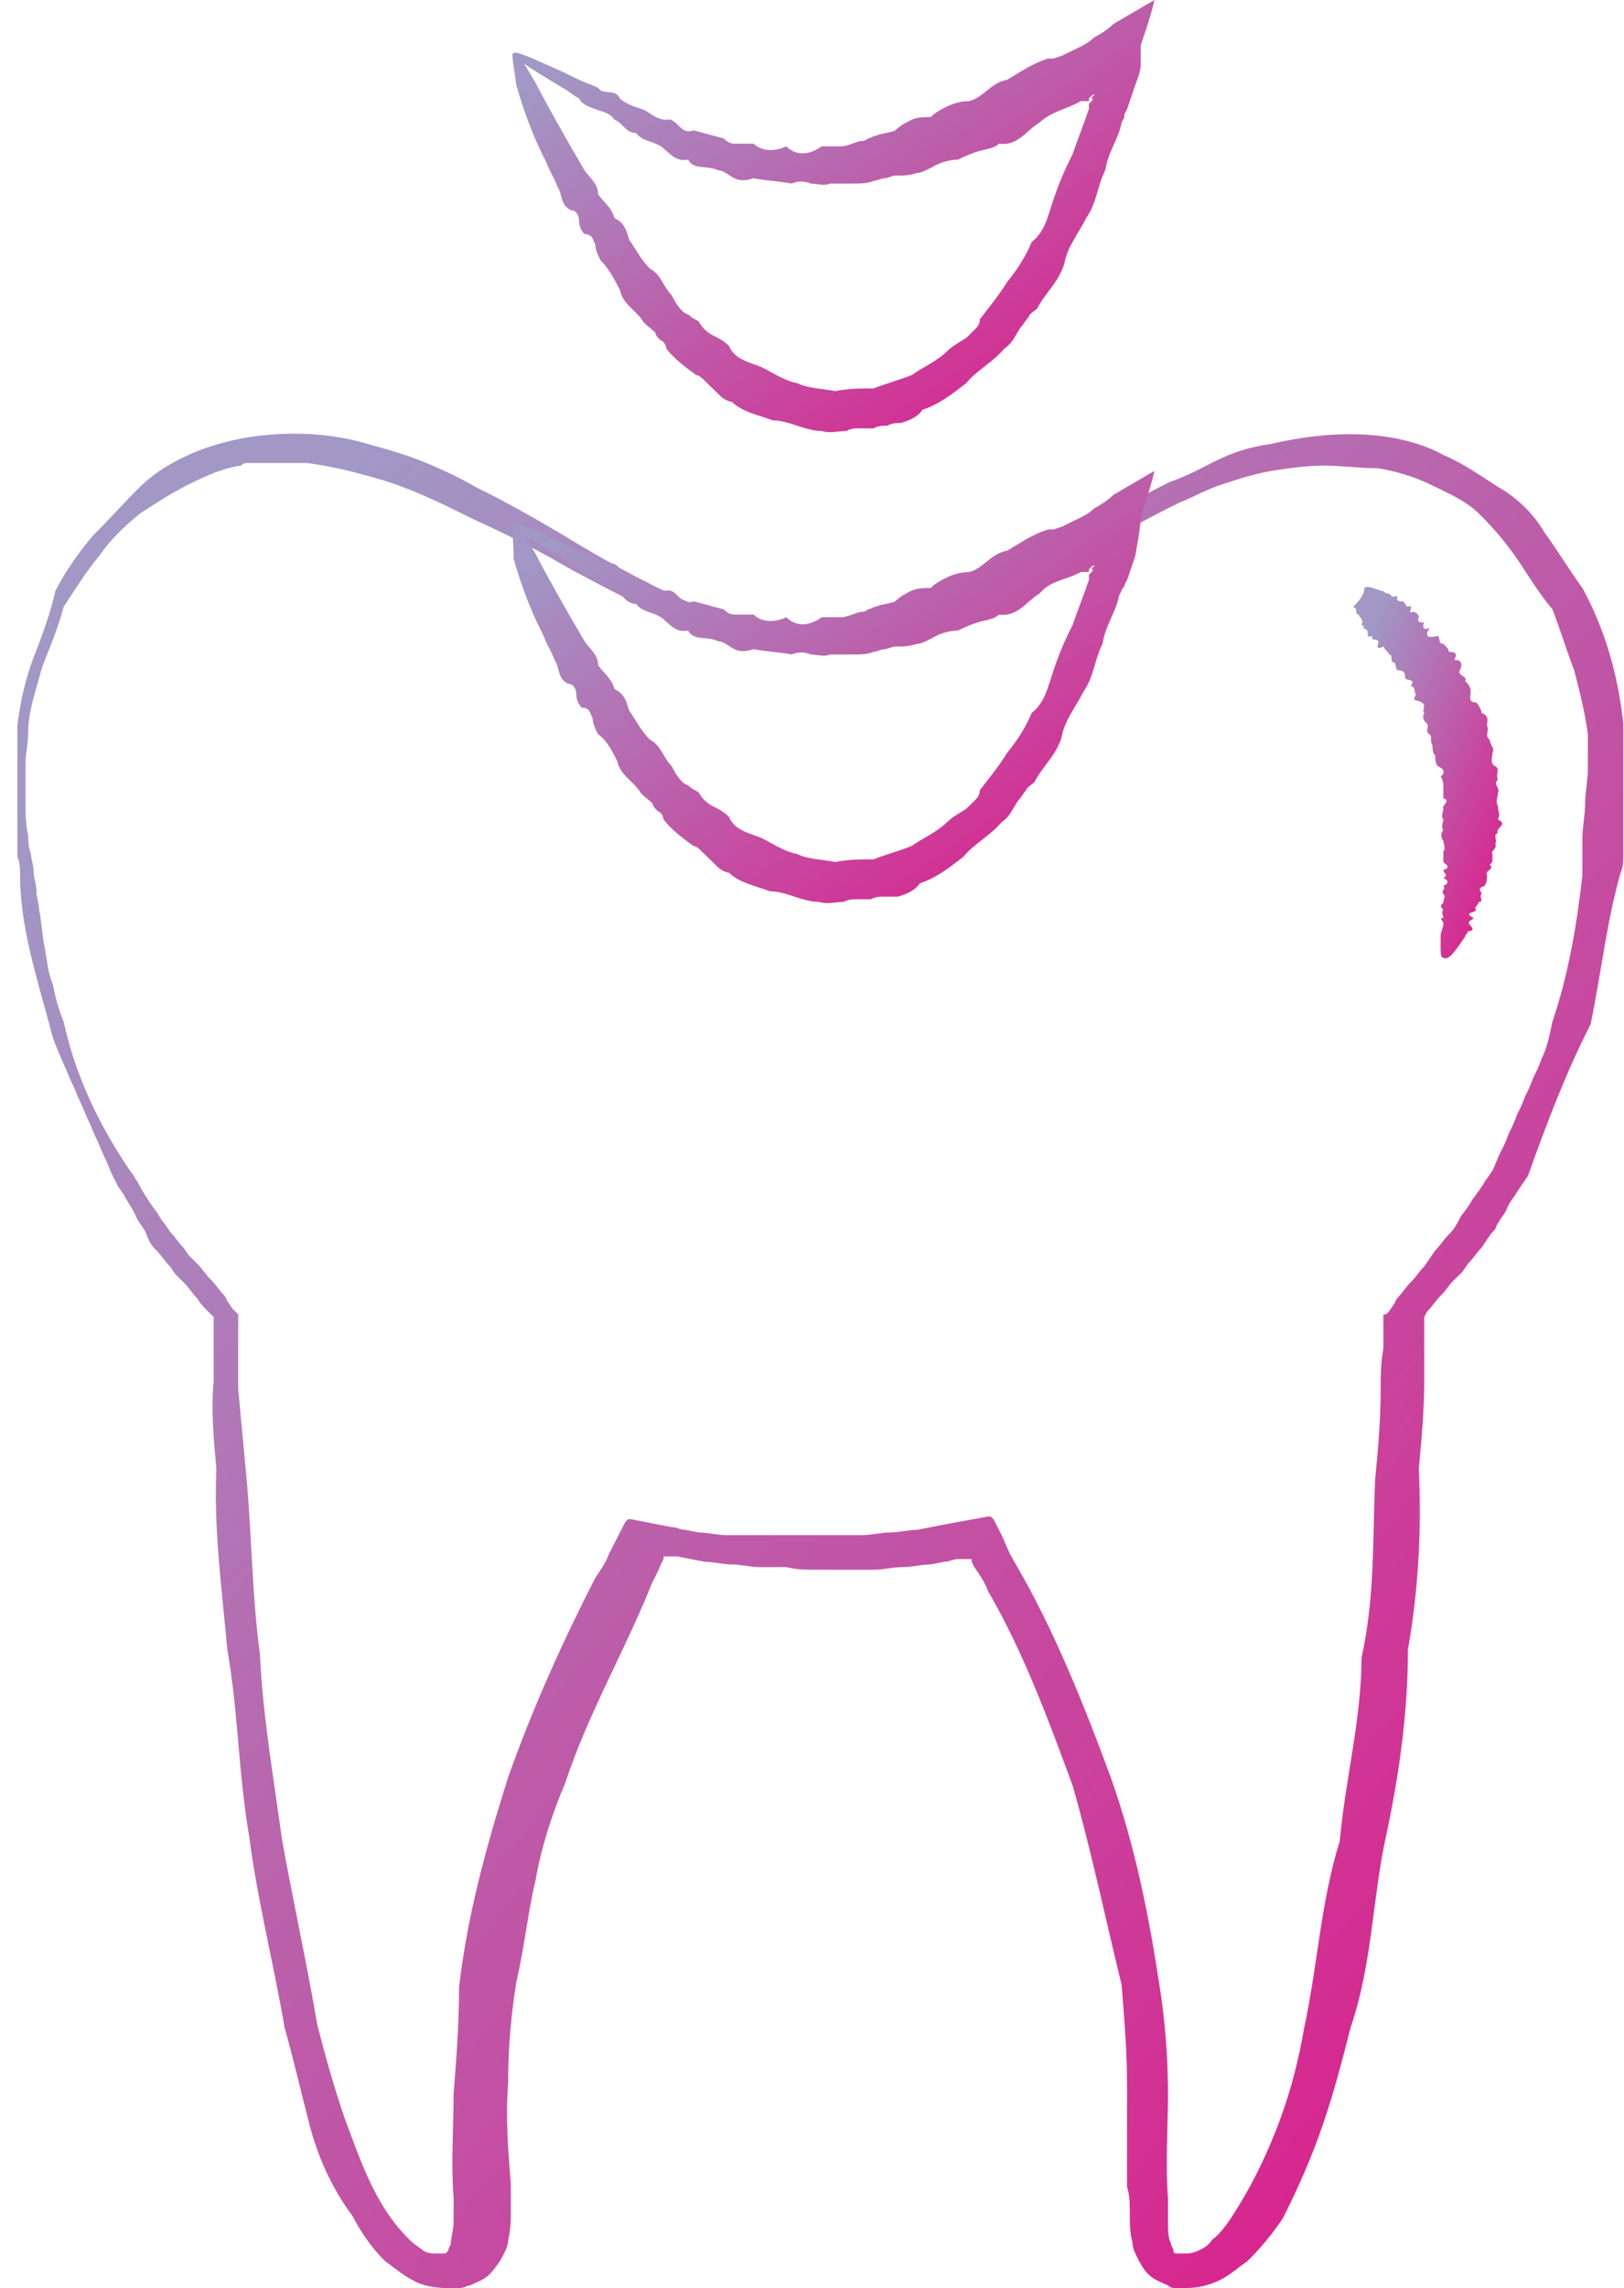 <?xml version="1.0" encoding="UTF-8"?>
<svg xmlns="http://www.w3.org/2000/svg" width="71" height="100" viewBox="0 0 71 100" fill="none">
  <path d="M35.447 27.907C35.447 27.907 35.685 27.791 36.043 27.791C36.281 27.791 36.52 27.674 36.877 27.674C37.235 27.558 37.592 27.558 37.95 27.442C38.784 27.209 39.738 26.977 40.93 26.512C42.003 26.047 43.314 25.349 44.745 24.651C45.698 24.07 46.652 23.488 47.725 22.907C48.798 22.326 49.99 21.628 51.182 21.047C51.897 20.814 52.493 20.465 53.208 20.116C53.924 19.768 54.639 19.535 55.473 19.419C57.023 19.07 58.692 18.837 60.48 19.07C61.314 19.186 62.268 19.419 63.102 19.884C63.937 20.233 64.771 20.814 65.487 21.279C66.321 21.744 67.036 22.442 67.513 23.256C68.109 24.07 68.586 24.884 69.182 25.698C70.135 27.442 70.731 29.419 70.97 31.628C70.97 32.209 70.97 32.675 70.97 33.256C70.97 33.837 70.97 34.302 70.97 34.884C70.97 35.465 70.97 35.93 70.97 36.512C70.97 36.744 70.97 37.093 70.97 37.326C70.97 37.558 70.97 37.907 70.851 38.14C70.255 40.233 70.016 42.442 69.54 44.767C68.467 46.861 67.632 49.07 66.798 51.395L66.559 51.744L66.321 52.093C66.202 52.326 65.963 52.558 65.844 52.907C65.725 53.14 65.487 53.372 65.367 53.721C65.129 53.954 65.01 54.186 64.771 54.535C64.533 54.768 64.414 55 64.175 55.233L63.937 55.581L63.579 55.93C63.341 56.163 63.222 56.395 62.983 56.628C62.745 56.861 62.626 57.093 62.387 57.326L62.268 57.558V57.675C62.268 57.907 62.268 58.256 62.268 58.489C62.268 59.07 62.268 59.768 62.268 60.349C62.268 61.628 62.149 62.907 62.029 64.186C62.149 66.744 62.03 69.419 61.553 72.093C61.553 74.767 61.195 77.442 60.599 80.233C60.003 82.907 60.003 85.814 59.049 88.605C58.692 90 58.334 91.395 57.857 92.791C57.38 94.186 56.785 95.582 56.069 96.977C55.592 97.675 55.116 98.256 54.52 98.837C54.162 99.07 53.804 99.419 53.328 99.651C52.851 99.884 52.374 100 51.778 100C51.659 100 51.539 100 51.42 100C51.301 100 51.182 100 51.063 99.884C50.824 99.768 50.467 99.651 50.228 99.419C49.99 99.186 49.87 98.954 49.751 98.721C49.632 98.489 49.513 98.256 49.513 98.023C49.394 97.558 49.394 97.209 49.394 96.744C49.394 96.395 49.394 95.93 49.275 95.582C49.275 94.07 49.275 92.558 49.275 91.163C49.275 89.651 49.155 88.256 49.036 86.744C48.321 83.837 47.725 80.93 46.89 78.023C45.818 75.116 44.745 72.209 43.195 69.535C43.076 69.186 42.837 68.837 42.599 68.489L42.48 68.256V68.14H42.361H42.241H41.884C41.645 68.14 41.526 68.256 41.288 68.256L40.692 68.372C40.334 68.372 39.857 68.489 39.5 68.489C39.023 68.489 38.665 68.605 38.188 68.605H37.592H36.996C36.52 68.605 36.162 68.605 35.685 68.605C35.208 68.605 34.851 68.605 34.374 68.489H33.778H33.182C32.824 68.489 32.347 68.372 31.99 68.372C31.632 68.372 31.155 68.256 30.798 68.256L30.202 68.14L29.606 68.023H29.248H29.129H29.009V68.14L28.89 68.372C28.771 68.721 28.533 69.07 28.413 69.419C27.221 72.326 25.672 75 24.718 77.907C24.122 79.302 23.645 80.814 23.407 82.209C23.049 83.721 22.93 85.116 22.573 86.628C22.334 88.14 22.215 89.535 22.215 91.047C22.096 92.558 22.215 93.954 22.334 95.465C22.334 95.814 22.334 96.279 22.334 96.628C22.334 96.977 22.334 97.442 22.215 97.907C22.215 98.14 22.096 98.372 21.976 98.605C21.857 98.837 21.619 99.186 21.38 99.419C21.142 99.651 20.784 99.768 20.546 99.884C20.427 99.884 20.308 100 20.069 100C19.95 100 19.831 100 19.592 100C18.996 100 18.4 99.884 18.043 99.651C17.566 99.419 17.208 99.07 16.851 98.837C16.255 98.256 15.778 97.558 15.42 96.861C14.466 95.582 13.87 94.186 13.513 92.791C13.155 91.395 12.798 89.884 12.44 88.605C11.963 85.814 11.248 83.023 10.89 80.233C10.414 77.442 10.413 74.767 9.937 72.093C9.698 69.419 9.341 66.861 9.46 64.186C9.341 62.907 9.221 61.628 9.341 60.349C9.341 59.768 9.341 59.07 9.341 58.489V58.023V57.791V57.675V57.558L9.221 57.442C8.983 57.209 8.745 56.977 8.625 56.744C8.387 56.512 8.268 56.279 8.029 56.047L7.672 55.698L7.433 55.349C7.195 55.116 7.076 54.884 6.837 54.651C6.599 54.419 6.48 54.186 6.36 53.837C6.241 53.605 6.003 53.372 5.884 53.023C5.764 52.791 5.526 52.442 5.407 52.209L5.168 51.861L4.93 51.395C4.811 51.163 4.692 50.814 4.572 50.581C4.453 50.349 4.334 50 4.215 49.768C4.096 49.535 3.976 49.186 3.857 48.954C3.738 48.721 3.619 48.372 3.5 48.14C3.38 47.907 3.261 47.558 3.142 47.326C3.023 47.093 2.904 46.744 2.784 46.512C2.546 45.93 2.308 45.465 2.188 44.884C1.592 42.675 0.877 40.465 0.877 38.256C0.877 38.023 0.877 37.675 0.758 37.442C0.758 37.209 0.758 36.861 0.758 36.628C0.758 36.047 0.758 35.581 0.758 35C0.758 34.419 0.758 33.954 0.758 33.372C0.758 32.791 0.758 32.326 0.758 31.744C0.877 30.698 1.115 29.651 1.473 28.721C1.831 27.791 2.188 26.861 2.427 25.814C2.904 24.884 3.5 24.07 4.096 23.372C4.811 22.674 5.407 21.977 6.122 21.279C6.837 20.581 7.672 20.116 8.506 19.767C9.341 19.419 10.294 19.186 11.129 19.07C12.917 18.837 14.586 18.954 16.135 19.419C16.97 19.651 17.804 19.884 18.639 20.233C19.473 20.581 20.188 20.93 20.784 21.279C22.215 21.977 23.407 22.674 24.599 23.372C26.864 24.767 28.89 25.814 30.559 26.512C31.394 26.861 32.228 27.093 32.824 27.326C33.182 27.442 33.42 27.442 33.778 27.558C34.016 27.674 34.374 27.674 34.612 27.674C34.851 27.674 35.089 27.791 35.208 27.791C35.447 27.791 35.566 27.791 35.685 27.791C35.208 27.907 35.447 27.907 35.447 27.907C35.447 27.907 35.327 27.907 34.97 28.023C34.851 28.023 34.851 28.023 34.731 28.023C34.612 28.023 34.493 28.023 34.374 28.023C34.135 28.023 33.897 28.023 33.539 28.023C32.347 27.907 30.559 27.558 28.413 26.628C27.341 26.163 26.268 25.581 24.957 24.884C23.765 24.186 22.453 23.488 20.904 22.791C19.473 22.093 17.923 21.279 16.135 20.814C15.301 20.581 14.347 20.349 13.394 20.233C13.155 20.233 12.917 20.233 12.678 20.233C12.44 20.233 12.201 20.233 11.963 20.233C11.725 20.233 11.486 20.233 11.248 20.233C11.129 20.233 11.009 20.233 10.89 20.233C10.771 20.233 10.652 20.233 10.533 20.349C9.698 20.465 8.983 20.814 8.268 21.163C7.553 21.512 6.837 21.977 6.122 22.442C5.407 23.023 4.811 23.605 4.334 24.302C3.738 25 3.261 25.814 2.784 26.512C2.546 27.442 2.188 28.256 1.831 29.186C1.592 30.116 1.235 31.047 1.235 31.977C1.235 32.442 1.115 32.907 1.115 33.489C1.115 33.954 1.115 34.535 1.115 35C1.115 35.465 1.115 36.047 1.235 36.512C1.235 36.744 1.235 36.977 1.354 37.326C1.354 37.558 1.473 37.791 1.473 38.14C1.473 38.372 1.592 38.605 1.592 38.954C1.592 39.186 1.711 39.535 1.711 39.768C1.831 40.349 1.831 40.814 1.95 41.395C2.069 41.977 2.069 42.442 2.308 43.023C2.427 43.605 2.546 44.07 2.784 44.651C3.261 46.861 4.215 48.954 5.526 50.93L5.764 51.279C5.884 51.395 5.884 51.512 6.003 51.628C6.122 51.861 6.241 52.093 6.48 52.442C6.599 52.675 6.837 52.907 6.956 53.14C7.076 53.372 7.314 53.605 7.433 53.837C7.672 54.07 7.791 54.303 8.029 54.535L8.268 54.884L8.625 55.233C8.864 55.465 8.983 55.698 9.221 55.93C9.46 56.163 9.579 56.395 9.817 56.628L9.937 56.861L10.175 57.209L10.294 57.326L10.414 57.442V57.791C10.414 58.14 10.414 58.256 10.414 58.372V58.837C10.414 59.419 10.414 60.116 10.414 60.698C10.533 61.977 10.652 63.256 10.771 64.535C11.009 67.093 11.009 69.651 11.367 72.326C11.486 75 11.963 77.674 12.321 80.349C12.798 83.023 13.394 85.698 13.87 88.489C14.228 89.884 14.586 91.163 15.062 92.558C15.539 93.837 16.016 95.233 16.731 96.395C17.089 96.977 17.447 97.442 17.923 97.907C18.162 98.14 18.4 98.256 18.519 98.372C18.758 98.489 18.877 98.489 19.116 98.489H19.235H19.354C19.473 98.489 19.473 98.489 19.473 98.489C19.473 98.489 19.473 98.489 19.592 98.372C19.592 98.256 19.712 98.14 19.712 98.023C19.712 97.791 19.831 97.442 19.831 97.093C19.831 96.744 19.831 96.395 19.831 96.047C19.712 94.535 19.831 93.023 19.831 91.512C19.95 90 20.069 88.489 20.069 86.861C20.427 83.721 21.261 80.698 22.215 77.674C23.288 74.651 24.599 71.744 26.029 68.954C26.268 68.605 26.506 68.256 26.625 67.907L26.745 67.674L26.983 67.209L27.221 66.744L27.341 66.512L27.46 66.395H27.579C28.175 66.512 28.771 66.628 29.367 66.744C29.606 66.744 29.725 66.861 29.963 66.861L30.559 66.977C30.917 66.977 31.394 67.093 31.751 67.093C32.109 67.093 32.586 67.093 32.943 67.093H33.539H34.135C34.493 67.093 34.97 67.093 35.328 67.093C35.685 67.093 36.162 67.093 36.52 67.093H37.116H37.712C38.069 67.093 38.546 66.977 38.904 66.977C39.261 66.977 39.738 66.861 40.096 66.861L40.692 66.744L41.288 66.628C41.884 66.512 42.599 66.395 43.195 66.279H43.314L43.434 66.395L43.553 66.628L43.791 67.093L44.149 67.907L44.745 68.954C46.294 71.744 47.486 74.768 48.559 77.674C49.632 80.698 50.228 83.721 50.705 86.861C50.943 88.372 51.063 90 51.063 91.512C51.063 93.023 50.943 94.535 51.063 96.047C51.063 96.395 51.063 96.744 51.063 97.093C51.063 97.442 51.063 97.791 51.182 98.023C51.182 98.14 51.301 98.256 51.301 98.372C51.301 98.489 51.42 98.489 51.42 98.489C51.42 98.489 51.42 98.489 51.539 98.489C51.539 98.489 51.539 98.489 51.659 98.489H51.778C51.897 98.489 52.136 98.489 52.374 98.372C52.612 98.256 52.851 98.14 52.97 97.907C53.447 97.558 53.804 96.977 54.162 96.395C54.877 95.233 55.473 93.954 55.95 92.674C56.427 91.395 56.784 90 57.023 88.605C57.619 85.814 57.738 83.14 58.573 80.465C58.811 77.791 59.526 75.116 59.526 72.442C60.122 69.768 60.003 67.209 60.122 64.651C60.242 63.372 60.361 62.093 60.361 60.814C60.361 60.233 60.361 59.535 60.48 58.954C60.48 58.605 60.48 58.256 60.48 57.907V57.558C60.48 57.442 60.48 57.442 60.599 57.442L60.718 57.326L60.957 56.977L61.076 56.744C61.314 56.512 61.434 56.279 61.672 56.047C61.91 55.814 62.029 55.581 62.268 55.349L62.506 55L62.745 54.651C62.983 54.419 63.102 54.186 63.341 53.954C63.579 53.721 63.698 53.489 63.818 53.256C63.937 53.023 64.175 52.791 64.294 52.558C64.414 52.326 64.652 52.093 64.771 51.861C64.89 51.744 64.89 51.628 65.01 51.512L65.248 51.163C65.367 50.93 65.487 50.581 65.606 50.349C65.725 50.116 65.844 49.884 65.963 49.535C66.082 49.302 66.202 49.07 66.321 48.721C66.44 48.489 66.559 48.256 66.679 47.907C66.798 47.675 66.917 47.442 67.036 47.093C67.155 46.861 67.275 46.628 67.394 46.279C67.632 45.814 67.751 45.233 67.871 44.651C68.586 42.558 68.943 40.349 69.182 38.256C69.182 38.023 69.182 37.675 69.182 37.442C69.182 37.209 69.182 36.861 69.182 36.628C69.182 36.163 69.301 35.581 69.301 35.116C69.301 34.651 69.42 34.07 69.42 33.605C69.42 33.14 69.42 32.675 69.42 32.093C69.301 31.163 69.063 30.233 68.824 29.302C68.467 28.372 68.228 27.558 67.871 26.628C67.275 25.93 66.798 25.116 66.321 24.419C65.844 23.721 65.248 23.023 64.652 22.442C64.056 21.861 63.222 21.512 62.506 21.163C61.791 20.814 60.957 20.581 60.241 20.465C59.407 20.465 58.692 20.349 57.857 20.349C57.142 20.349 56.308 20.465 55.592 20.581C54.877 20.698 54.162 20.93 53.447 21.163C52.731 21.395 52.136 21.744 51.539 21.977C50.347 22.558 49.155 23.256 48.082 23.721C47.01 24.302 45.937 24.884 44.983 25.349C43.553 26.047 42.241 26.744 41.049 27.093C39.857 27.558 38.784 27.791 37.95 27.907C37.473 28.023 37.116 28.023 36.877 28.023C36.52 28.023 36.281 28.023 36.043 28.023C35.566 28.023 35.447 27.907 35.447 27.907Z" fill="url(#paint0_linear_433_1536)"></path>
  <path d="M59.646 25.698C59.765 25.581 60.003 25.698 60.361 25.814C60.361 25.814 60.48 25.814 60.599 25.93C60.719 25.93 60.719 25.93 60.838 26.046C60.838 26.163 61.195 25.93 61.076 26.163C61.076 26.279 61.195 26.279 61.315 26.279C61.434 26.279 61.434 26.512 61.553 26.512C61.911 26.395 61.434 26.86 61.791 26.744C61.911 26.744 62.03 26.86 62.03 26.977C61.911 27.209 62.149 27.209 62.268 27.209C62.149 27.442 62.268 27.558 62.507 27.442C62.268 27.791 62.388 27.907 62.864 27.791C62.983 27.907 62.864 28.139 63.103 28.139C63.222 28.256 63.341 28.372 63.341 28.488C63.699 28.488 63.699 28.605 63.58 28.837C63.937 28.837 63.937 29.07 63.818 29.302C63.699 29.535 64.176 29.535 64.056 29.767C64.176 29.884 64.295 30 64.295 30.233C64.295 30.465 64.176 30.698 64.533 30.698C64.652 30.814 64.772 31.046 64.772 31.163C65.129 31.279 65.01 31.512 65.01 31.744C65.129 31.86 64.891 32.209 65.129 32.325C65.129 32.558 65.368 32.674 65.248 32.907C65.248 33.139 65.129 33.372 65.368 33.488C65.606 33.605 65.368 33.837 65.487 34.07C65.248 34.302 65.606 34.419 65.487 34.651C65.487 34.884 65.368 35 65.487 35.233C65.487 35.465 65.606 35.581 65.487 35.814C65.964 36.046 65.368 36.163 65.487 36.395C65.248 36.511 65.487 36.744 65.368 36.86C65.487 37.093 65.129 37.209 65.248 37.325C65.248 37.442 65.248 37.442 65.248 37.558C65.248 37.674 65.248 37.674 65.129 37.791C65.368 38.023 64.891 38.023 65.01 38.256C65.01 38.372 65.01 38.605 64.891 38.721C64.533 38.837 64.772 38.953 64.772 39.07C64.652 39.186 64.891 39.419 64.652 39.419C64.652 39.535 64.414 39.651 64.533 39.767C64.533 39.884 63.937 39.884 64.414 40.116C64.414 40.233 64.056 40.233 64.295 40.465C64.533 40.698 64.175 40.698 64.175 40.698C64.175 40.814 64.056 40.814 64.056 40.93C63.58 41.628 63.341 41.977 63.103 41.86C62.983 41.86 62.983 41.628 62.983 41.395C62.983 41.279 62.983 41.046 62.983 40.93C62.983 40.698 63.103 40.581 63.103 40.349C63.103 40.233 62.864 40.116 63.103 40.116C63.103 40 62.983 39.884 63.103 39.767C62.864 39.535 63.103 39.535 63.103 39.419C63.103 39.302 63.222 39.186 63.103 39.07C62.983 38.953 63.222 38.837 63.103 38.721C63.341 38.605 63.341 38.488 63.103 38.372C63.341 38.256 63.103 38.139 63.103 38.023C63.46 37.907 63.222 37.791 63.103 37.674C63.103 37.558 63.103 37.558 63.103 37.442C63.103 37.325 63.103 37.325 63.103 37.209C63.222 37.093 63.103 36.86 63.103 36.744C62.983 36.628 62.983 36.395 63.103 36.279C62.983 36.163 63.103 35.93 63.103 35.814C62.983 35.698 63.103 35.465 63.103 35.349C62.983 35.233 63.46 35 63.103 34.884C63.103 34.767 63.103 34.535 63.103 34.419C63.103 34.302 63.103 34.07 62.983 33.953C63.222 33.721 63.103 33.605 62.864 33.488C62.745 33.372 62.745 33.139 62.745 33.023C62.626 32.907 62.626 32.674 62.626 32.558C62.507 32.442 62.626 32.209 62.507 32.093C62.268 31.977 62.507 31.744 62.387 31.628C62.268 31.512 62.149 31.395 62.268 31.163C62.149 31.046 62.388 30.814 62.149 30.698C62.03 30.581 61.672 30.698 61.911 30.349C61.791 30.233 61.911 30 61.672 30C61.911 29.651 61.553 29.767 61.434 29.651C61.434 29.535 61.434 29.302 61.195 29.302C60.957 29.302 61.076 29.07 60.957 28.953C60.719 28.953 60.957 28.605 60.719 28.605C60.719 28.488 60.599 28.488 60.48 28.256C60.003 28.488 60.361 28.023 60.242 28.023C60.242 27.907 59.884 28.023 60.003 27.791C59.646 27.907 59.884 27.674 59.765 27.558C59.765 27.442 59.526 27.558 59.646 27.326C59.407 27.442 59.646 27.093 59.526 27.093C59.526 26.977 59.407 26.977 59.407 26.86C59.288 26.86 59.288 26.744 59.288 26.628L59.169 26.512C59.646 26.046 59.646 25.814 59.646 25.698Z" fill="url(#paint1_linear_433_1536)"></path>
  <path d="M22.453 22.907C22.572 22.79 23.288 23.139 24.599 23.721C24.837 23.837 25.076 23.953 25.314 24.069C25.553 24.186 25.91 24.302 26.149 24.418C26.387 24.767 26.864 24.418 27.102 24.883C27.341 25.116 27.698 25.232 28.056 25.349C28.413 25.465 28.652 25.814 29.129 25.814C29.606 25.697 29.725 26.511 30.321 26.279C30.798 26.395 31.155 26.511 31.632 26.628C31.87 26.86 31.99 26.86 32.228 26.86C32.467 26.86 32.705 26.86 32.943 26.86C33.301 27.209 33.897 27.209 34.374 26.976C34.851 27.442 35.447 27.325 35.923 26.976C36.162 26.976 36.4 26.976 36.758 26.976C36.996 26.976 37.235 26.86 37.592 26.744C37.712 26.744 37.831 26.744 37.95 26.628C38.069 26.628 38.188 26.511 38.308 26.511C38.546 26.395 38.904 26.395 39.142 26.279C39.38 26.046 39.619 25.93 39.857 25.814C40.096 25.697 40.453 25.697 40.692 25.697C40.93 25.465 41.169 25.349 41.407 25.232C41.645 25.116 42.003 25 42.361 25C42.957 24.883 43.314 24.186 44.029 24.069C44.626 23.721 45.102 23.372 45.818 23.139H45.937H46.056L46.414 23.023C46.652 22.907 46.89 22.79 47.129 22.674C47.367 22.558 47.606 22.442 47.844 22.209C48.083 22.093 48.44 21.86 48.678 21.628C49.275 21.279 49.87 20.93 50.467 20.581C50.347 21.163 50.109 21.86 49.87 22.558C49.87 23.023 49.751 23.604 49.632 24.302C49.513 24.651 49.394 25 49.275 25.349L49.155 25.581C49.155 25.697 49.036 25.697 49.036 25.814L48.917 26.046C48.798 26.744 48.321 27.325 48.202 28.139C47.844 28.837 47.844 29.535 47.367 30.232C47.01 30.93 46.533 31.511 46.414 32.209C46.175 33.023 45.579 33.488 45.221 34.186C45.102 34.302 44.864 34.418 44.864 34.535C44.745 34.651 44.626 34.883 44.506 35C44.268 35.349 44.149 35.697 43.791 35.93C43.314 36.511 42.599 36.86 42.122 37.441C41.526 37.907 40.93 38.372 40.215 38.604C39.977 38.953 39.619 39.069 39.261 39.186C39.023 39.186 38.904 39.186 38.665 39.186C38.427 39.186 38.308 39.186 38.069 39.302C37.831 39.302 37.712 39.302 37.473 39.302C37.235 39.302 37.116 39.302 36.877 39.418C36.52 39.418 36.162 39.535 35.804 39.418C35.447 39.418 35.089 39.302 34.731 39.186C34.374 39.069 34.016 38.953 33.659 38.953C33.063 38.721 32.347 38.604 31.87 38.139C31.751 38.139 31.513 38.023 31.394 37.907C31.274 37.79 31.155 37.674 31.036 37.558C30.917 37.441 30.798 37.325 30.678 37.209C30.559 37.093 30.44 36.976 30.321 36.976C29.844 36.628 29.367 36.279 29.009 35.814C29.009 35.697 28.89 35.465 28.771 35.465C28.652 35.349 28.533 35.232 28.533 35.116C28.294 34.883 28.056 34.767 27.937 34.535C27.579 34.069 27.102 33.837 26.983 33.255C26.745 32.79 26.506 32.325 26.149 32.093C26.029 31.86 25.91 31.628 25.91 31.395C25.791 31.162 25.791 30.93 25.433 30.93C25.314 30.814 25.195 30.581 25.195 30.349C25.195 30.116 25.076 29.883 24.837 29.883C24.36 29.651 24.48 29.186 24.241 28.837C24.122 28.488 23.884 28.139 23.765 27.79C23.049 26.395 22.692 25.232 22.453 24.418C22.453 23.372 22.334 22.907 22.453 22.907C22.572 22.79 22.93 23.372 23.407 24.186C23.884 25.116 24.599 26.395 25.553 28.023C25.791 28.372 26.149 28.604 26.149 29.069C26.387 29.418 26.745 29.651 26.864 30.116C27.102 30.232 27.221 30.349 27.341 30.581C27.46 30.814 27.46 31.046 27.579 31.163C27.817 31.511 28.056 31.976 28.413 32.325C28.89 32.558 29.01 33.139 29.367 33.488C29.486 33.721 29.606 33.953 29.844 34.186C29.963 34.302 30.082 34.302 30.202 34.418C30.321 34.535 30.44 34.535 30.559 34.651C30.678 34.883 30.917 35.116 31.155 35.232C31.394 35.349 31.632 35.465 31.87 35.697C32.109 36.279 32.705 36.395 33.301 36.628C33.778 36.86 34.255 37.209 34.851 37.325C35.328 37.558 35.923 37.558 36.52 37.674C37.116 37.558 37.592 37.558 38.188 37.558C38.784 37.325 39.261 37.209 39.857 36.976C40.334 36.628 40.93 36.395 41.407 35.93C41.645 35.697 41.884 35.581 42.241 35.349C42.361 35.232 42.48 35.116 42.599 35C42.718 34.883 42.837 34.767 42.837 34.535C43.195 34.069 43.672 33.488 44.029 32.907C44.506 32.325 44.864 31.744 45.102 31.163C45.698 30.697 45.818 30 46.056 29.302C46.294 28.604 46.533 28.023 46.89 27.325C47.129 26.628 47.367 26.046 47.606 25.349C47.606 25.232 47.606 25.232 47.606 25.116C47.606 25.116 47.606 25.116 47.725 25C47.725 25 47.844 24.883 47.725 24.883C47.725 24.883 47.725 24.767 47.844 24.767C47.844 24.767 47.844 24.651 47.725 24.767L47.606 24.883C47.606 24.883 47.606 24.883 47.606 25C47.606 25 47.606 25 47.486 25H47.367H47.248C46.652 25.349 45.937 25.349 45.46 25.93C44.864 26.279 44.506 26.976 43.672 26.86C43.434 27.093 43.076 27.093 42.718 27.209C42.361 27.325 42.122 27.442 41.884 27.558C41.526 27.558 41.169 27.674 40.93 27.79C40.692 27.907 40.334 28.139 40.096 28.139C39.738 28.256 39.5 28.256 39.142 28.256C39.023 28.256 38.784 28.372 38.665 28.372C38.546 28.372 38.308 28.488 38.188 28.488C37.95 28.604 37.592 28.604 37.235 28.604C36.877 28.604 36.639 28.604 36.281 28.604C36.043 28.721 35.685 28.604 35.447 28.604C35.208 28.488 34.851 28.488 34.612 28.604C34.016 28.488 33.539 28.488 32.943 28.372C32.586 28.488 32.347 28.488 32.109 28.372C31.87 28.256 31.632 28.023 31.394 28.023C30.917 27.79 30.321 28.023 30.082 27.558C29.486 27.674 29.248 27.209 28.89 26.976C28.533 26.744 28.056 26.744 27.817 26.395C27.341 26.395 27.221 25.93 26.864 25.814C26.625 25.465 26.268 25.465 26.029 25.349C25.672 25.232 25.433 25.116 25.314 24.883C25.076 24.767 24.837 24.535 24.599 24.418C23.049 23.488 22.334 23.023 22.453 22.907Z" fill="url(#paint2_linear_433_1536)"></path>
  <path d="M22.454 2.326C22.573 2.209 23.288 2.558 24.599 3.14C24.838 3.256 25.076 3.372 25.315 3.488C25.553 3.605 25.911 3.721 26.149 3.837C26.387 4.186 26.864 3.837 27.103 4.302C27.341 4.535 27.699 4.651 28.056 4.767C28.414 4.884 28.652 5.233 29.129 5.233C29.606 5.116 29.725 5.93 30.321 5.698C30.798 5.814 31.156 5.93 31.633 6.047C31.871 6.279 31.99 6.279 32.228 6.279C32.467 6.279 32.705 6.279 32.944 6.279C33.301 6.628 33.897 6.628 34.374 6.395C34.851 6.86 35.447 6.744 35.924 6.395C36.162 6.395 36.401 6.395 36.758 6.395C36.997 6.395 37.235 6.279 37.593 6.163C37.712 6.163 37.831 6.163 37.95 6.047C38.07 6.047 38.189 5.93 38.308 5.93C38.547 5.814 38.904 5.814 39.142 5.698C39.381 5.465 39.619 5.349 39.858 5.233C40.096 5.116 40.454 5.116 40.692 5.116C40.931 4.884 41.169 4.767 41.407 4.651C41.646 4.535 42.003 4.419 42.361 4.419C42.957 4.302 43.315 3.605 44.03 3.488C44.626 3.14 45.103 2.791 45.818 2.558H45.937H46.056L46.414 2.442C46.652 2.326 46.891 2.209 47.129 2.093C47.368 1.977 47.606 1.86 47.844 1.628C48.083 1.512 48.441 1.279 48.679 1.047C49.275 0.698 49.871 0.349 50.467 0C50.348 0.581 50.109 1.279 49.871 1.977C49.871 2.209 49.871 2.442 49.871 2.791C49.871 3.14 49.752 3.372 49.633 3.721C49.513 4.07 49.394 4.419 49.275 4.767L49.156 5V5.116L49.037 5.349C48.917 6.047 48.441 6.628 48.321 7.442C47.964 8.14 47.964 8.837 47.487 9.535C47.129 10.233 46.652 10.814 46.533 11.512C46.295 12.326 45.699 12.791 45.341 13.488C45.222 13.605 44.983 13.721 44.983 13.837C44.864 13.954 44.745 14.186 44.626 14.302C44.388 14.651 44.268 15 43.911 15.233C43.434 15.814 42.719 16.163 42.242 16.744C41.646 17.209 41.05 17.674 40.334 17.907C40.096 18.256 39.739 18.372 39.381 18.488C39.142 18.488 39.023 18.488 38.785 18.605C38.546 18.605 38.427 18.605 38.189 18.721C37.95 18.721 37.831 18.721 37.593 18.721C37.354 18.721 37.235 18.721 36.997 18.837C36.639 18.837 36.282 18.953 35.924 18.837C35.566 18.837 35.209 18.721 34.851 18.605C34.493 18.488 34.136 18.372 33.778 18.372C33.182 18.14 32.467 18.023 31.99 17.558C31.871 17.558 31.633 17.442 31.513 17.326C31.394 17.209 31.275 17.093 31.156 16.977C31.037 16.86 30.917 16.744 30.798 16.628C30.679 16.512 30.56 16.395 30.44 16.395C29.964 16.047 29.487 15.698 29.129 15.233C29.129 15.116 29.01 14.884 28.891 14.884C28.772 14.768 28.652 14.651 28.652 14.535C28.414 14.302 28.175 14.186 28.056 13.954C27.699 13.488 27.222 13.256 27.103 12.674C26.864 12.209 26.626 11.744 26.268 11.395C26.149 11.163 26.03 10.93 26.03 10.698C25.911 10.465 25.911 10.233 25.553 10.233C25.434 10.116 25.315 9.884 25.315 9.651C25.315 9.419 25.195 9.186 24.957 9.186C24.48 8.954 24.599 8.488 24.361 8.14C24.242 7.791 24.003 7.442 23.884 7.093C23.169 5.698 22.811 4.535 22.573 3.721C22.454 2.791 22.334 2.326 22.454 2.326C22.573 2.209 22.93 2.791 23.407 3.605C23.884 4.535 24.599 5.814 25.553 7.442C25.791 7.791 26.149 8.023 26.149 8.488C26.387 8.837 26.745 9.07 26.864 9.535C27.103 9.651 27.222 9.767 27.341 10C27.46 10.233 27.46 10.465 27.579 10.581C27.818 10.93 28.056 11.395 28.414 11.744C28.891 11.977 29.01 12.558 29.368 12.907C29.487 13.139 29.606 13.372 29.844 13.605C29.964 13.721 30.083 13.721 30.202 13.837C30.321 13.954 30.441 13.954 30.56 14.07C30.679 14.302 30.917 14.535 31.156 14.651C31.394 14.768 31.633 14.884 31.871 15.116C32.109 15.698 32.705 15.814 33.301 16.047C33.778 16.279 34.255 16.628 34.851 16.744C35.328 16.977 35.924 16.977 36.52 17.093C37.116 16.977 37.593 16.977 38.189 16.977C38.785 16.744 39.262 16.628 39.858 16.395C40.334 16.047 40.931 15.814 41.407 15.349C41.646 15.116 41.884 15 42.242 14.768C42.361 14.651 42.48 14.535 42.599 14.419C42.719 14.302 42.838 14.186 42.838 13.954C43.196 13.488 43.672 12.907 44.03 12.326C44.507 11.744 44.864 11.163 45.103 10.581C45.699 10.116 45.818 9.419 46.056 8.721C46.295 8.023 46.533 7.442 46.891 6.744C47.129 6.047 47.368 5.465 47.606 4.767C47.606 4.651 47.606 4.651 47.606 4.535C47.606 4.535 47.606 4.535 47.725 4.419C47.725 4.419 47.844 4.302 47.725 4.302C47.725 4.302 47.725 4.186 47.844 4.186C47.844 4.186 47.844 4.07 47.725 4.186L47.606 4.302C47.606 4.302 47.606 4.302 47.606 4.419C47.606 4.419 47.606 4.419 47.487 4.419H47.368H47.248C46.652 4.767 45.937 4.884 45.46 5.349C44.864 5.698 44.507 6.395 43.672 6.279C43.434 6.512 43.076 6.512 42.719 6.628C42.361 6.744 42.123 6.86 41.884 6.977C41.527 6.977 41.169 7.093 40.931 7.209C40.692 7.326 40.334 7.558 40.096 7.558C39.739 7.674 39.5 7.674 39.142 7.674C39.023 7.674 38.785 7.791 38.666 7.791C38.546 7.791 38.308 7.907 38.189 7.907C37.95 8.023 37.593 8.023 37.235 8.023C36.878 8.023 36.639 8.023 36.282 8.023C36.043 8.14 35.685 8.023 35.447 8.023C35.209 7.907 34.851 7.907 34.613 8.023C34.017 7.907 33.54 7.907 32.944 7.791C32.586 7.907 32.348 7.907 32.109 7.791C31.871 7.674 31.633 7.442 31.394 7.442C30.917 7.209 30.321 7.442 30.083 6.977C29.487 7.093 29.248 6.628 28.891 6.395C28.533 6.163 28.056 6.163 27.818 5.814C27.341 5.814 27.222 5.349 26.864 5.233C26.626 4.884 26.268 4.884 26.03 4.767C25.672 4.651 25.434 4.535 25.315 4.302C25.076 4.186 24.838 3.954 24.599 3.837C23.05 2.907 22.334 2.442 22.454 2.326Z" fill="url(#paint3_linear_433_1536)"></path>
  <defs>
    <linearGradient id="paint0_linear_433_1536" x1="6.91" y1="30.153" x2="84.596" y2="96.141" gradientUnits="userSpaceOnUse">
      <stop stop-color="#A198C6"></stop>
      <stop offset="1" stop-color="#E5097F"></stop>
    </linearGradient>
    <linearGradient id="paint1_linear_433_1536" x1="59.739" y1="27.893" x2="70.473" y2="32.111" gradientUnits="userSpaceOnUse">
      <stop stop-color="#A198C6"></stop>
      <stop offset="1" stop-color="#E5097F"></stop>
    </linearGradient>
    <linearGradient id="paint2_linear_433_1536" x1="24.86" y1="23.191" x2="41.98" y2="48.134" gradientUnits="userSpaceOnUse">
      <stop stop-color="#A198C6"></stop>
      <stop offset="1" stop-color="#E5097F"></stop>
    </linearGradient>
    <linearGradient id="paint3_linear_433_1536" x1="24.863" y1="2.61" x2="41.985" y2="27.551" gradientUnits="userSpaceOnUse">
      <stop stop-color="#A198C6"></stop>
      <stop offset="1" stop-color="#E5097F"></stop>
    </linearGradient>
  </defs>
</svg>

